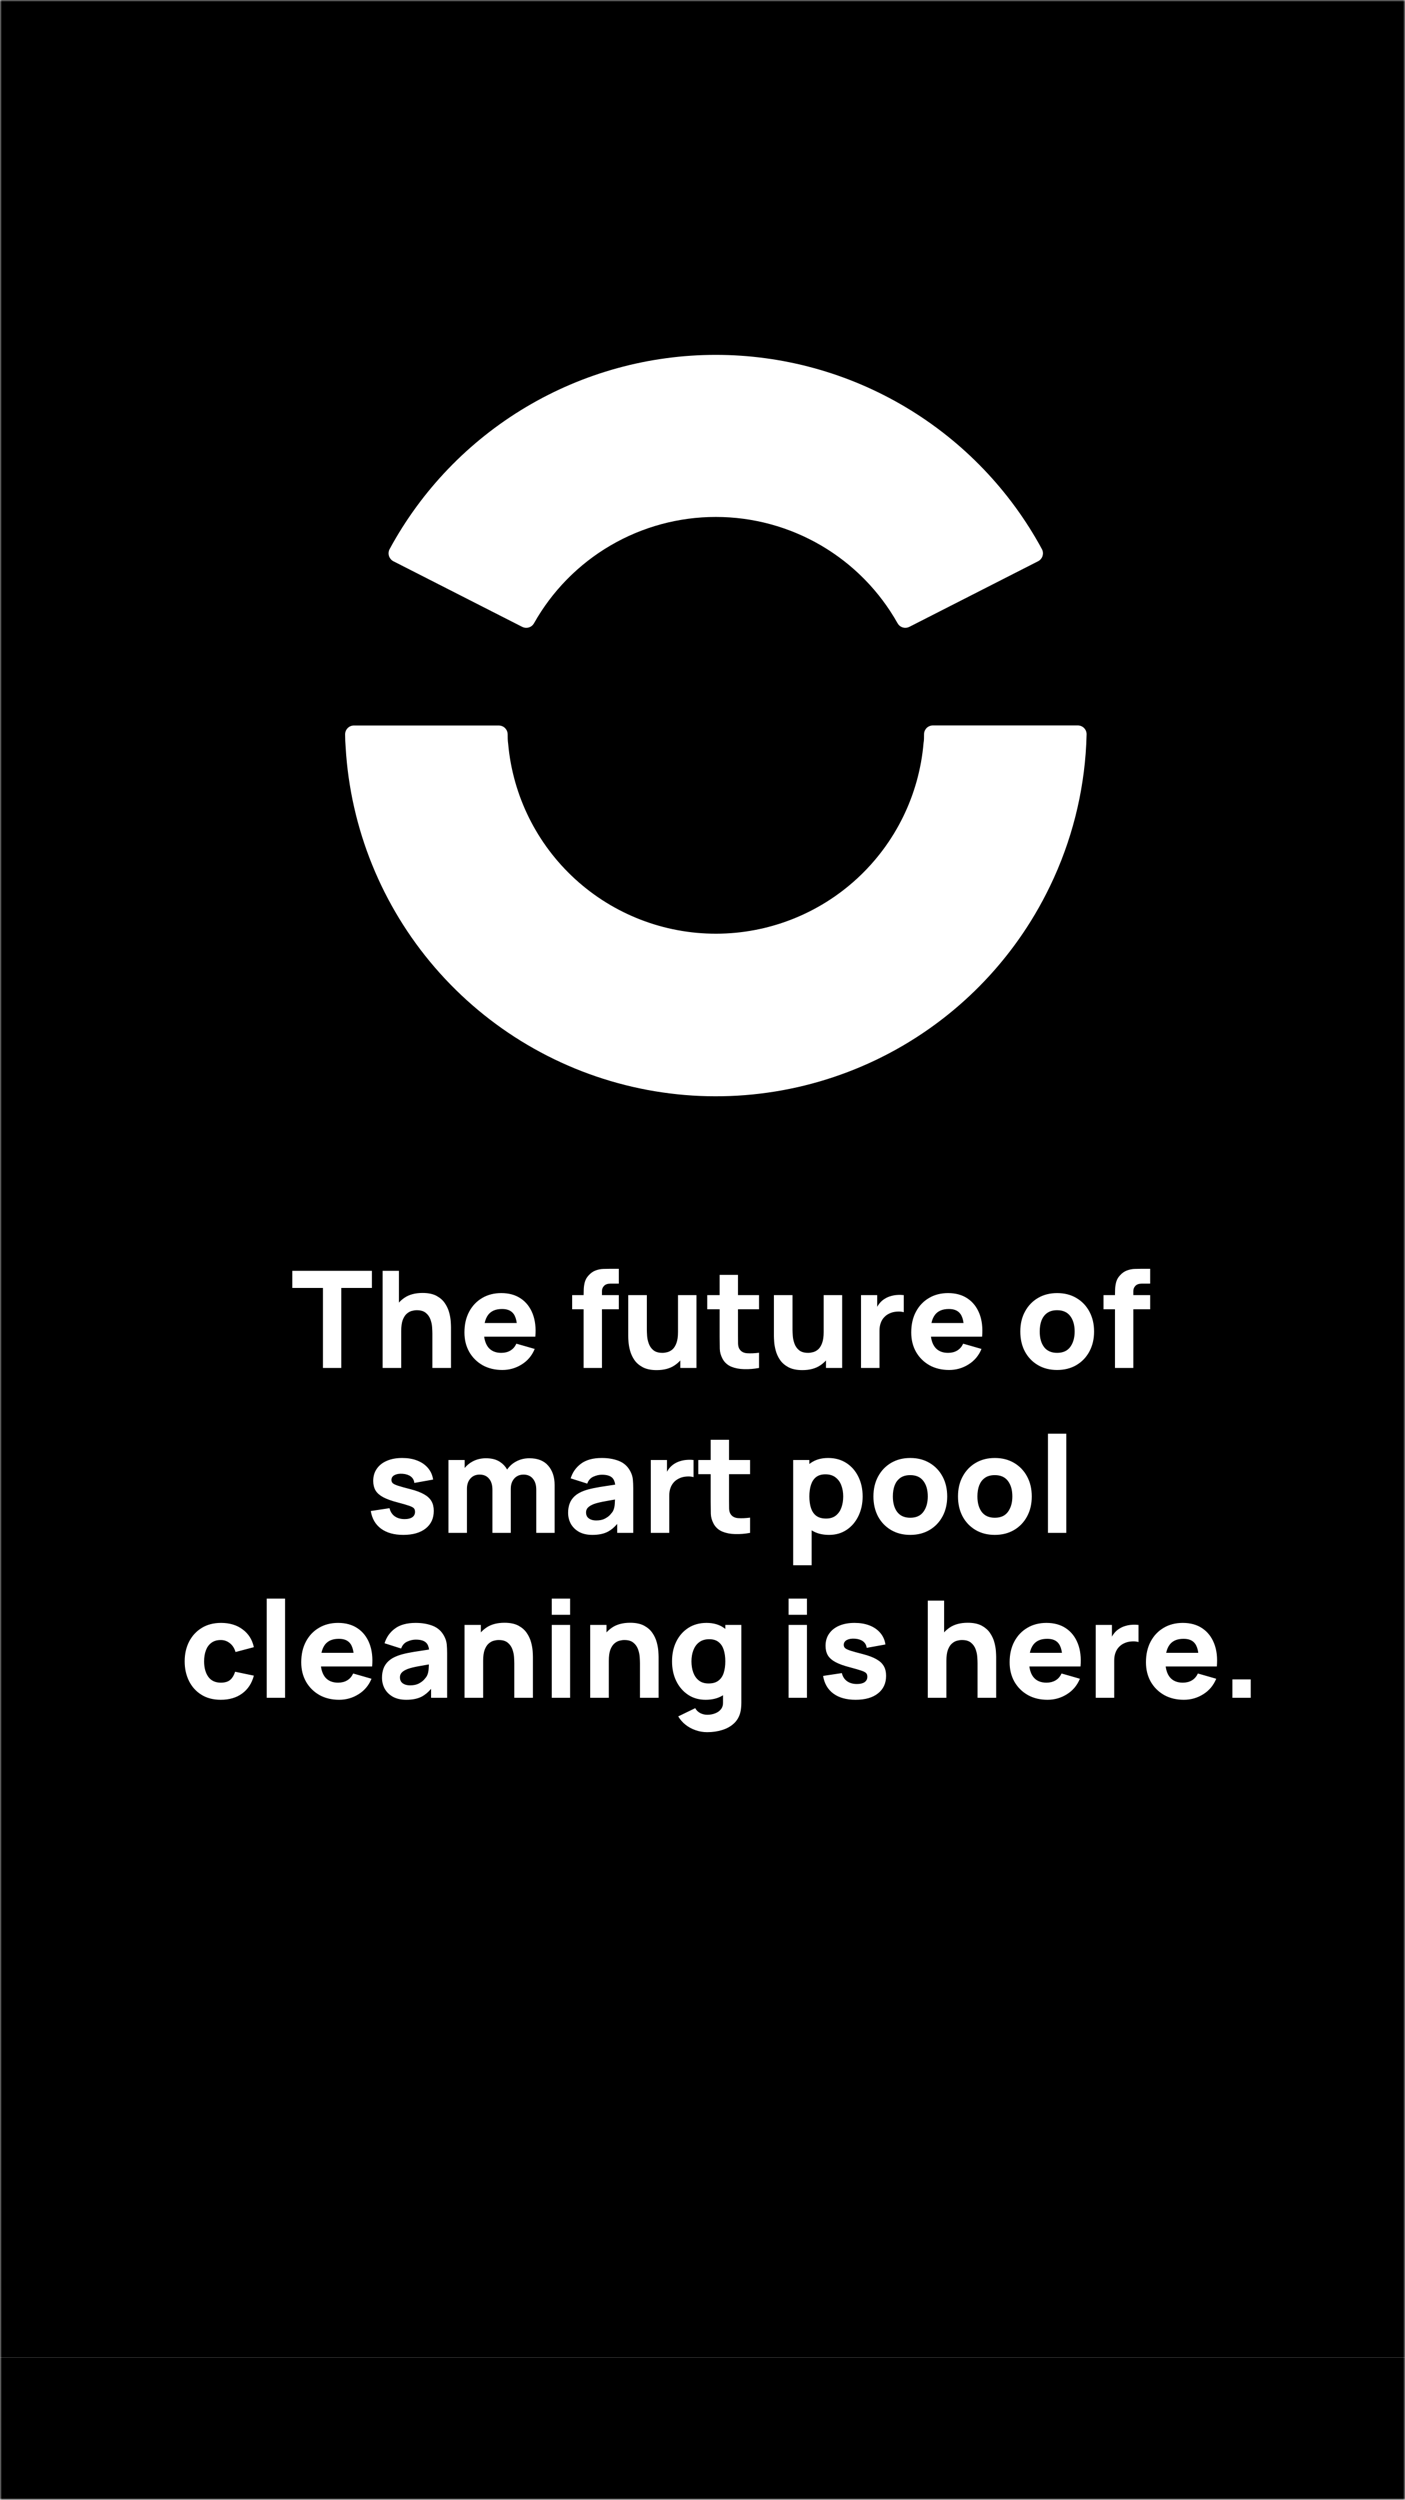 <svg xmlns="http://www.w3.org/2000/svg" fill="none" viewBox="0 0 375 667" height="667" width="375">
<mask height="667" width="375" y="0" x="0" maskUnits="userSpaceOnUse" style="mask-type:alpha" id="mask0_3776_243">
<rect fill="black" height="667" width="375"></rect>
</mask>
<g mask="url(#mask0_3776_243)">
<path fill="black" d="M837.12 -44H-455.04V629H837.12V-44ZM249.043 193.561H287.609C287.927 193.552 288.243 193.608 288.538 193.725C288.833 193.842 289.102 194.018 289.327 194.242C289.553 194.465 289.73 194.733 289.849 195.027C289.968 195.322 290.026 195.637 290.02 195.955C289.987 197.69 289.891 199.408 289.763 201.111C288.771 214.147 285.193 226.854 279.237 238.492C269.371 257.849 253.405 273.422 233.806 282.806C214.206 292.19 192.061 294.865 170.79 290.417C149.518 285.968 130.303 274.645 116.109 258.194C101.915 241.743 93.532 221.08 92.254 199.392C92.158 198.246 92.109 197.106 92.109 195.971C92.105 195.648 92.166 195.328 92.29 195.03C92.413 194.732 92.597 194.463 92.829 194.239C93.061 194.014 93.336 193.84 93.638 193.726C93.94 193.613 94.262 193.562 94.584 193.577H133.151C133.758 193.581 134.341 193.818 134.777 194.24C135.214 194.662 135.472 195.236 135.497 195.842C135.497 196.694 135.497 197.561 135.625 198.412C136.855 212.279 143.24 225.18 153.52 234.57C163.8 243.96 177.228 249.156 191.153 249.131C205.078 249.107 218.488 243.865 228.735 234.439C238.983 225.014 245.323 212.09 246.504 198.22C246.632 197.593 246.632 196.678 246.632 195.842C246.641 195.534 246.71 195.231 246.835 194.949C246.961 194.668 247.141 194.414 247.365 194.202C247.589 193.99 247.852 193.825 248.14 193.715C248.428 193.605 248.735 193.553 249.043 193.561ZM104.964 149.738L139.384 167.264C139.922 167.539 140.546 167.598 141.126 167.427C141.705 167.257 142.198 166.871 142.502 166.348C147.34 157.728 154.387 150.552 162.919 145.557C171.451 140.563 181.16 137.93 191.047 137.93C200.935 137.93 210.643 140.563 219.176 145.557C227.708 150.552 234.755 157.728 239.593 166.348C239.894 166.87 240.383 167.255 240.961 167.426C241.538 167.596 242.158 167.538 242.694 167.264L277.099 149.738C277.375 149.593 277.62 149.394 277.82 149.154C278.02 148.914 278.17 148.636 278.263 148.338C278.355 148.04 278.388 147.726 278.359 147.415C278.331 147.104 278.241 146.802 278.095 146.525C269.601 130.847 257.028 117.753 241.704 108.629C226.38 99.504 208.875 94.687 191.039 94.687C173.203 94.687 155.698 99.504 140.375 108.629C125.051 117.753 112.478 130.847 103.984 146.525C103.692 147.082 103.632 147.731 103.815 148.332C103.999 148.934 104.411 149.438 104.964 149.738ZM86.194 343.652V365H91.09V343.652H99.262V339.08H78.022V343.652H86.194ZM115.403 355.82V365H120.371V354.092C120.371 353.768 120.347 353.252 120.299 352.544C120.251 351.836 120.113 351.056 119.885 350.204C119.657 349.34 119.273 348.512 118.733 347.72C118.205 346.928 117.461 346.274 116.501 345.758C115.541 345.242 114.299 344.984 112.775 344.984C110.867 344.984 109.283 345.398 108.023 346.226C107.438 346.614 106.922 347.058 106.475 347.559V339.08H102.119V365H107.087V355.136C107.087 353.924 107.219 352.952 107.483 352.22C107.759 351.488 108.107 350.936 108.527 350.564C108.947 350.18 109.397 349.922 109.877 349.79C110.357 349.658 110.807 349.592 111.227 349.592C112.271 349.592 113.075 349.826 113.639 350.294C114.215 350.762 114.629 351.344 114.881 352.04C115.133 352.736 115.283 353.432 115.331 354.128C115.379 354.812 115.403 355.376 115.403 355.82ZM128.803 364.262C130.328 365.114 132.086 365.54 134.078 365.54C135.949 365.54 137.672 365.048 139.243 364.064C140.828 363.08 141.985 361.7 142.717 359.924L137.821 358.52C137.461 359.312 136.94 359.918 136.255 360.338C135.571 360.758 134.75 360.968 133.789 360.968C132.266 360.968 131.107 360.476 130.315 359.492C129.744 358.763 129.382 357.815 129.229 356.648H138.037H140.521H142.879C143.083 354.296 142.844 352.25 142.159 350.51C141.475 348.77 140.419 347.42 138.991 346.46C137.563 345.5 135.829 345.02 133.789 345.02C131.87 345.02 130.172 345.458 128.695 346.334C127.219 347.198 126.061 348.416 125.221 349.988C124.381 351.56 123.961 353.408 123.961 355.532C123.961 357.476 124.388 359.204 125.24 360.716C126.103 362.216 127.292 363.398 128.803 364.262ZM137.926 353.012C137.783 351.96 137.502 351.15 137.083 350.582C136.459 349.706 135.433 349.268 134.005 349.268C132.337 349.268 131.107 349.778 130.315 350.798C129.868 351.376 129.549 352.114 129.358 353.012H137.926ZM155.771 349.34V365H160.667V349.34H165.167V345.56H160.667V344.48C160.667 343.94 160.853 343.478 161.225 343.094C161.597 342.698 162.167 342.5 162.935 342.5H165.167V338.54H162.755C162.287 338.54 161.723 338.552 161.063 338.576C160.403 338.588 159.719 338.72 159.011 338.972C158.315 339.212 157.667 339.668 157.067 340.34C156.599 340.856 156.275 341.432 156.095 342.068C155.927 342.704 155.831 343.334 155.807 343.958C155.784 344.552 155.772 345.086 155.771 345.56H152.711V349.34H155.771ZM171.548 364.802C172.508 365.318 173.75 365.576 175.274 365.576C177.182 365.576 178.76 365.162 180.008 364.334C180.6 363.945 181.122 363.499 181.574 362.995V365H185.894V345.56H180.962V355.424C180.962 356.624 180.824 357.596 180.548 358.34C180.284 359.072 179.942 359.63 179.522 360.014C179.102 360.386 178.652 360.638 178.172 360.77C177.692 360.902 177.242 360.968 176.822 360.968C175.778 360.968 174.968 360.734 174.392 360.266C173.828 359.798 173.42 359.216 173.168 358.52C172.916 357.824 172.766 357.134 172.718 356.45C172.67 355.754 172.646 355.184 172.646 354.74V345.56H167.678V356.468C167.678 356.792 167.702 357.308 167.75 358.016C167.798 358.724 167.936 359.51 168.164 360.374C168.392 361.226 168.77 362.048 169.298 362.84C169.838 363.632 170.588 364.286 171.548 364.802ZM198.628 365.324C199.924 365.36 201.244 365.252 202.588 365V360.932C201.436 361.088 200.386 361.136 199.438 361.076C198.49 361.016 197.8 360.644 197.368 359.96C197.14 359.6 197.014 359.12 196.99 358.52C196.978 357.908 196.972 357.224 196.972 356.468V349.34H202.588V345.56H196.972V340.16H192.076V345.56H188.764V349.34H192.076V356.756C192.076 357.92 192.088 358.964 192.112 359.888C192.136 360.8 192.388 361.7 192.868 362.588C193.396 363.536 194.164 364.226 195.172 364.658C196.192 365.078 197.344 365.3 198.628 365.324ZM210.43 364.802C211.39 365.318 212.632 365.576 214.156 365.576C216.064 365.576 217.642 365.162 218.89 364.334C219.483 363.945 220.005 363.499 220.456 362.995V365H224.776V345.56H219.844V355.424C219.844 356.624 219.706 357.596 219.43 358.34C219.166 359.072 218.824 359.63 218.404 360.014C217.984 360.386 217.534 360.638 217.054 360.77C216.574 360.902 216.124 360.968 215.704 360.968C214.66 360.968 213.85 360.734 213.274 360.266C212.71 359.798 212.302 359.216 212.05 358.52C211.798 357.824 211.648 357.134 211.6 356.45C211.552 355.754 211.528 355.184 211.528 354.74V345.56H206.56V356.468C206.56 356.792 206.584 357.308 206.632 358.016C206.68 358.724 206.818 359.51 207.046 360.374C207.274 361.226 207.652 362.048 208.18 362.84C208.72 363.632 209.47 364.286 210.43 364.802ZM234.127 345.56H229.807V365H234.739V355.064C234.739 354.32 234.841 353.654 235.045 353.066C235.249 352.466 235.549 351.95 235.945 351.518C236.341 351.074 236.827 350.72 237.403 350.456C237.979 350.18 238.621 350.018 239.329 349.97C240.049 349.91 240.679 349.964 241.219 350.132V345.56C240.631 345.488 240.043 345.476 239.455 345.524C238.867 345.56 238.297 345.662 237.745 345.83C237.193 345.986 236.683 346.208 236.215 346.496C235.603 346.856 235.087 347.312 234.667 347.864C234.468 348.125 234.288 348.4 234.127 348.688V345.56ZM248.053 364.262C249.578 365.114 251.336 365.54 253.328 365.54C255.199 365.54 256.922 365.048 258.493 364.064C260.078 363.08 261.235 361.7 261.967 359.924L257.071 358.52C256.711 359.312 256.19 359.918 255.505 360.338C254.821 360.758 254 360.968 253.039 360.968C251.516 360.968 250.357 360.476 249.565 359.492C248.994 358.763 248.632 357.815 248.479 356.648H257.287H259.771H262.129C262.333 354.296 262.094 352.25 261.409 350.51C260.725 348.77 259.669 347.42 258.241 346.46C256.813 345.5 255.079 345.02 253.039 345.02C251.12 345.02 249.422 345.458 247.945 346.334C246.469 347.198 245.311 348.416 244.471 349.988C243.631 351.56 243.211 353.408 243.211 355.532C243.211 357.476 243.638 359.204 244.49 360.716C245.353 362.216 246.542 363.398 248.053 364.262ZM257.176 353.012C257.033 351.96 256.752 351.15 256.333 350.582C255.709 349.706 254.683 349.268 253.255 349.268C251.587 349.268 250.357 349.778 249.565 350.798C249.118 351.376 248.799 352.114 248.608 353.012H257.176ZM277.001 364.226C278.477 365.102 280.193 365.54 282.149 365.54C284.093 365.54 285.803 365.108 287.279 364.244C288.767 363.368 289.925 362.162 290.753 360.626C291.593 359.078 292.013 357.296 292.013 355.28C292.013 353.276 291.599 351.506 290.771 349.97C289.943 348.422 288.785 347.21 287.297 346.334C285.821 345.458 284.105 345.02 282.149 345.02C280.229 345.02 278.531 345.452 277.055 346.316C275.579 347.18 274.421 348.386 273.581 349.934C272.741 351.47 272.321 353.252 272.321 355.28C272.321 357.284 272.729 359.06 273.545 360.608C274.373 362.144 275.525 363.35 277.001 364.226ZM285.659 359.384C284.891 360.44 283.721 360.968 282.149 360.968C280.625 360.968 279.467 360.458 278.675 359.438C277.895 358.406 277.505 357.02 277.505 355.28C277.505 354.152 277.667 353.162 277.991 352.31C278.327 351.458 278.837 350.792 279.521 350.312C280.205 349.832 281.081 349.592 282.149 349.592C283.697 349.592 284.861 350.108 285.641 351.14C286.433 352.172 286.829 353.552 286.829 355.28C286.829 356.948 286.439 358.316 285.659 359.384ZM297.591 349.34V365H302.487V349.34H306.987V345.56H302.487V344.48C302.487 343.94 302.673 343.478 303.045 343.094C303.417 342.698 303.987 342.5 304.755 342.5H306.987V338.54H304.575C304.107 338.54 303.543 338.552 302.883 338.576C302.223 338.588 301.539 338.72 300.831 338.972C300.135 339.212 299.487 339.668 298.887 340.34C298.419 340.856 298.095 341.432 297.915 342.068C297.747 342.704 297.651 343.334 297.627 343.958C297.604 344.552 297.592 345.086 297.591 345.56H294.531V349.34H297.591ZM101.701 407.884C103.213 408.988 105.193 409.54 107.641 409.54C110.185 409.54 112.177 408.97 113.617 407.83C115.057 406.69 115.777 405.124 115.777 403.132C115.777 402.124 115.573 401.266 115.165 400.558C114.757 399.838 114.103 399.226 113.203 398.722C112.315 398.206 111.133 397.756 109.657 397.372C108.145 396.988 107.017 396.676 106.273 396.436C105.541 396.196 105.055 395.962 104.815 395.734C104.587 395.506 104.473 395.224 104.473 394.888C104.473 394.324 104.743 393.892 105.283 393.592C105.835 393.292 106.561 393.172 107.461 393.232C108.385 393.304 109.117 393.55 109.657 393.97C110.197 394.39 110.509 394.96 110.593 395.68L115.597 394.78C115.429 393.604 114.979 392.584 114.247 391.72C113.527 390.856 112.579 390.19 111.403 389.722C110.227 389.254 108.877 389.02 107.353 389.02C105.781 389.02 104.413 389.272 103.249 389.776C102.097 390.268 101.203 390.976 100.567 391.9C99.931 392.812 99.613 393.892 99.613 395.14C99.613 396.136 99.823 396.988 100.243 397.696C100.663 398.392 101.347 398.992 102.295 399.496C103.243 400 104.509 400.456 106.093 400.864C107.497 401.236 108.529 401.536 109.189 401.764C109.861 401.992 110.293 402.226 110.485 402.466C110.677 402.694 110.773 403 110.773 403.384C110.773 403.996 110.533 404.476 110.053 404.824C109.573 405.16 108.889 405.328 108.001 405.328C106.921 405.328 106.027 405.07 105.319 404.554C104.623 404.038 104.173 403.324 103.969 402.412L98.965 403.168C99.289 405.196 100.201 406.768 101.701 407.884ZM143.133 397.516V409H148.029V396.22C148.029 394.096 147.459 392.38 146.319 391.072C145.191 389.752 143.517 389.092 141.297 389.092C140.001 389.092 138.819 389.38 137.751 389.956C136.773 390.478 135.975 391.196 135.358 392.109C134.897 391.28 134.261 390.599 133.449 390.064C132.477 389.416 131.229 389.092 129.705 389.092C128.373 389.092 127.167 389.386 126.087 389.974C125.271 390.423 124.581 390.995 124.017 391.69V389.56H119.697V409H124.629V397.228C124.629 396.112 124.935 395.206 125.547 394.51C126.171 393.802 126.993 393.448 128.013 393.448C129.081 393.448 129.915 393.808 130.515 394.528C131.127 395.236 131.433 396.232 131.433 397.516V409H136.329V397.228C136.329 396.484 136.467 395.83 136.743 395.266C137.031 394.69 137.427 394.246 137.931 393.934C138.435 393.61 139.029 393.448 139.713 393.448C140.781 393.448 141.615 393.808 142.215 394.528C142.827 395.236 143.133 396.232 143.133 397.516ZM154.563 408.748C155.535 409.276 156.717 409.54 158.109 409.54C159.789 409.54 161.175 409.252 162.267 408.676C163.138 408.212 163.96 407.525 164.733 406.614V409H169.017V397.12C169.017 396.232 168.981 395.428 168.909 394.708C168.837 393.988 168.609 393.268 168.225 392.548C167.541 391.252 166.533 390.34 165.201 389.812C163.869 389.284 162.345 389.02 160.629 389.02C158.289 389.02 156.441 389.524 155.085 390.532C153.729 391.54 152.805 392.848 152.313 394.456L156.741 395.86C157.053 394.972 157.599 394.354 158.379 394.006C159.159 393.658 159.909 393.484 160.629 393.484C161.925 393.484 162.849 393.754 163.401 394.294C163.835 394.718 164.098 395.331 164.191 396.132C163.362 396.258 162.577 396.377 161.835 396.49C160.575 396.67 159.447 396.862 158.451 397.066C157.455 397.27 156.597 397.504 155.877 397.768C154.833 398.152 153.999 398.632 153.375 399.208C152.763 399.772 152.319 400.426 152.043 401.17C151.767 401.914 151.629 402.736 151.629 403.636C151.629 404.716 151.875 405.706 152.367 406.606C152.871 407.494 153.603 408.208 154.563 408.748ZM161.421 405.22C160.809 405.532 160.053 405.688 159.153 405.688C158.589 405.688 158.103 405.604 157.695 405.436C157.287 405.268 156.969 405.028 156.741 404.716C156.525 404.392 156.417 404.008 156.417 403.564C156.417 403.24 156.483 402.946 156.615 402.682C156.759 402.418 156.975 402.178 157.263 401.962C157.563 401.734 157.953 401.524 158.433 401.332C158.853 401.176 159.339 401.032 159.891 400.9C160.443 400.768 161.169 400.624 162.069 400.468C162.648 400.36 163.34 400.237 164.146 400.1C164.135 400.442 164.115 400.829 164.085 401.26C164.049 401.956 163.905 402.568 163.653 403.096C163.521 403.372 163.269 403.714 162.897 404.122C162.537 404.53 162.045 404.896 161.421 405.22ZM173.698 389.56V409H178.63V399.064C178.63 398.32 178.732 397.654 178.936 397.066C179.14 396.466 179.44 395.95 179.836 395.518C180.232 395.074 180.718 394.72 181.294 394.456C181.87 394.18 182.512 394.018 183.22 393.97C183.94 393.91 184.57 393.964 185.11 394.132V389.56C184.522 389.488 183.934 389.476 183.346 389.524C182.758 389.56 182.188 389.662 181.636 389.83C181.084 389.986 180.574 390.208 180.106 390.496C179.494 390.856 178.978 391.312 178.558 391.864C178.359 392.125 178.179 392.4 178.018 392.688V389.56H173.698ZM196.238 409.324C197.534 409.36 198.854 409.252 200.198 409V404.932C199.046 405.088 197.996 405.136 197.048 405.076C196.1 405.016 195.41 404.644 194.978 403.96C194.75 403.6 194.624 403.12 194.6 402.52C194.588 401.908 194.582 401.224 194.582 400.468V393.34H200.198V389.56H194.582V384.16H189.686V389.56H186.374V393.34H189.686V400.756C189.686 401.92 189.698 402.964 189.722 403.888C189.746 404.8 189.998 405.7 190.478 406.588C191.006 407.536 191.774 408.226 192.782 408.658C193.802 409.078 194.954 409.3 196.238 409.324ZM216.633 408.322C217.894 409.134 219.442 409.54 221.277 409.54C223.065 409.54 224.631 409.09 225.975 408.19C227.319 407.29 228.363 406.066 229.107 404.518C229.863 402.97 230.241 401.224 230.241 399.28C230.241 397.3 229.857 395.542 229.089 394.006C228.333 392.458 227.265 391.24 225.885 390.352C224.505 389.464 222.885 389.02 221.025 389.02C219.177 389.02 217.623 389.47 216.363 390.37C216.246 390.453 216.132 390.539 216.021 390.628V389.56H211.701V417.64H216.633V408.322ZM216.021 399.28C216.021 398.104 216.165 397.072 216.453 396.184C216.741 395.296 217.197 394.606 217.821 394.114C218.457 393.622 219.285 393.376 220.305 393.376C221.397 393.376 222.291 393.646 222.987 394.186C223.695 394.714 224.217 395.428 224.553 396.328C224.889 397.216 225.057 398.2 225.057 399.28C225.057 400.372 224.895 401.368 224.571 402.268C224.247 403.156 223.749 403.864 223.077 404.392C222.405 404.92 221.541 405.184 220.485 405.184C219.393 405.184 218.517 404.938 217.857 404.446C217.209 403.954 216.741 403.264 216.453 402.376C216.165 401.488 216.021 400.456 216.021 399.28ZM237.802 408.226C239.278 409.102 240.994 409.54 242.95 409.54C244.894 409.54 246.604 409.108 248.08 408.244C249.568 407.368 250.726 406.162 251.554 404.626C252.394 403.078 252.814 401.296 252.814 399.28C252.814 397.276 252.4 395.506 251.572 393.97C250.744 392.422 249.586 391.21 248.098 390.334C246.622 389.458 244.906 389.02 242.95 389.02C241.03 389.02 239.332 389.452 237.856 390.316C236.38 391.18 235.222 392.386 234.382 393.934C233.542 395.47 233.122 397.252 233.122 399.28C233.122 401.284 233.53 403.06 234.346 404.608C235.174 406.144 236.326 407.35 237.802 408.226ZM246.46 403.384C245.692 404.44 244.522 404.968 242.95 404.968C241.426 404.968 240.268 404.458 239.476 403.438C238.696 402.406 238.306 401.02 238.306 399.28C238.306 398.152 238.468 397.162 238.792 396.31C239.128 395.458 239.638 394.792 240.322 394.312C241.006 393.832 241.882 393.592 242.95 393.592C244.498 393.592 245.662 394.108 246.442 395.14C247.234 396.172 247.63 397.552 247.63 399.28C247.63 400.948 247.24 402.316 246.46 403.384ZM260.372 408.226C261.848 409.102 263.564 409.54 265.52 409.54C267.464 409.54 269.174 409.108 270.65 408.244C272.138 407.368 273.296 406.162 274.124 404.626C274.964 403.078 275.384 401.296 275.384 399.28C275.384 397.276 274.97 395.506 274.142 393.97C273.314 392.422 272.156 391.21 270.668 390.334C269.192 389.458 267.476 389.02 265.52 389.02C263.6 389.02 261.902 389.452 260.426 390.316C258.95 391.18 257.792 392.386 256.952 393.934C256.112 395.47 255.692 397.252 255.692 399.28C255.692 401.284 256.1 403.06 256.916 404.608C257.744 406.144 258.896 407.35 260.372 408.226ZM269.03 403.384C268.262 404.44 267.092 404.968 265.52 404.968C263.996 404.968 262.838 404.458 262.046 403.438C261.266 402.406 260.876 401.02 260.876 399.28C260.876 398.152 261.038 397.162 261.362 396.31C261.698 395.458 262.208 394.792 262.892 394.312C263.576 393.832 264.452 393.592 265.52 393.592C267.068 393.592 268.232 394.108 269.012 395.14C269.804 396.172 270.2 397.552 270.2 399.28C270.2 400.948 269.81 402.316 269.03 403.384ZM279.702 382.54V409H284.598V382.54H279.702ZM53.754 452.19C55.194 453.09 56.922 453.54 58.938 453.54C61.194 453.54 63.09 452.982 64.626 451.866C66.162 450.75 67.206 449.16 67.758 447.096L62.754 446.052C62.466 446.988 62.034 447.708 61.458 448.212C60.882 448.716 60.042 448.968 58.938 448.968C57.462 448.968 56.346 448.446 55.59 447.402C54.846 446.346 54.474 444.972 54.474 443.28C54.474 442.2 54.63 441.234 54.942 440.382C55.254 439.518 55.74 438.84 56.4 438.348C57.06 437.844 57.906 437.592 58.938 437.592C59.838 437.592 60.642 437.874 61.35 438.438C62.07 439.002 62.574 439.788 62.862 440.796L67.758 439.5C67.326 437.496 66.33 435.918 64.77 434.766C63.222 433.602 61.302 433.02 59.01 433.02C57.03 433.02 55.314 433.464 53.862 434.352C52.41 435.24 51.282 436.458 50.478 438.006C49.686 439.554 49.29 441.312 49.29 443.28C49.29 445.224 49.674 446.97 50.442 448.518C51.21 450.066 52.314 451.29 53.754 452.19ZM71.191 426.54V453H76.087V426.54H71.191ZM85.245 452.262C86.769 453.114 88.527 453.54 90.519 453.54C92.391 453.54 94.113 453.048 95.685 452.064C97.269 451.08 98.427 449.7 99.159 447.924L94.263 446.52C93.903 447.312 93.381 447.918 92.697 448.338C92.013 448.758 91.191 448.968 90.231 448.968C88.707 448.968 87.549 448.476 86.757 447.492C86.186 446.763 85.824 445.815 85.671 444.648H94.479H96.963H99.321C99.525 442.296 99.285 440.25 98.601 438.51C97.917 436.77 96.861 435.42 95.433 434.46C94.005 433.5 92.271 433.02 90.231 433.02C88.311 433.02 86.613 433.458 85.137 434.334C83.661 435.198 82.503 436.416 81.663 437.988C80.823 439.56 80.403 441.408 80.403 443.532C80.403 445.476 80.829 447.204 81.681 448.716C82.545 450.216 83.733 451.398 85.245 452.262ZM94.367 441.012C94.224 439.96 93.943 439.15 93.525 438.582C92.901 437.706 91.875 437.268 90.447 437.268C88.779 437.268 87.549 437.778 86.757 438.798C86.309 439.376 85.99 440.114 85.8 441.012H94.367ZM104.888 452.748C105.86 453.276 107.042 453.54 108.434 453.54C110.114 453.54 111.5 453.252 112.592 452.676C113.462 452.212 114.284 451.525 115.058 450.614V453H119.342V441.12C119.342 440.232 119.306 439.428 119.234 438.708C119.162 437.988 118.934 437.268 118.55 436.548C117.866 435.252 116.858 434.34 115.526 433.812C114.194 433.284 112.67 433.02 110.954 433.02C108.614 433.02 106.766 433.524 105.41 434.532C104.054 435.54 103.13 436.848 102.638 438.456L107.066 439.86C107.378 438.972 107.924 438.354 108.704 438.006C109.484 437.658 110.234 437.484 110.954 437.484C112.25 437.484 113.174 437.754 113.726 438.294C114.159 438.718 114.422 439.331 114.516 440.132C114.38 440.153 114.246 440.173 114.113 440.193C113.431 440.296 112.78 440.395 112.16 440.49C110.9 440.67 109.772 440.862 108.776 441.066C107.78 441.27 106.922 441.504 106.202 441.768C105.158 442.152 104.324 442.632 103.7 443.208C103.088 443.772 102.644 444.426 102.368 445.17C102.092 445.914 101.954 446.736 101.954 447.636C101.954 448.716 102.2 449.706 102.692 450.606C103.196 451.494 103.928 452.208 104.888 452.748ZM111.746 449.22C111.134 449.532 110.378 449.688 109.478 449.688C108.914 449.688 108.428 449.604 108.02 449.436C107.612 449.268 107.294 449.028 107.066 448.716C106.85 448.392 106.742 448.008 106.742 447.564C106.742 447.24 106.808 446.946 106.94 446.682C107.084 446.418 107.3 446.178 107.588 445.962C107.888 445.734 108.278 445.524 108.758 445.332C109.178 445.176 109.664 445.032 110.216 444.9C110.768 444.768 111.494 444.624 112.394 444.468C112.972 444.36 113.664 444.237 114.471 444.1C114.459 444.442 114.439 444.829 114.41 445.26C114.374 445.956 114.23 446.568 113.978 447.096C113.846 447.372 113.594 447.714 113.222 448.122C112.862 448.53 112.37 448.896 111.746 449.22ZM137.27 443.82V453H142.238V442.092C142.238 441.907 142.23 441.658 142.214 441.347C142.203 441.114 142.186 440.847 142.166 440.544C142.118 439.836 141.98 439.056 141.752 438.204C141.524 437.34 141.14 436.512 140.6 435.72C140.072 434.928 139.328 434.274 138.368 433.758C137.408 433.242 136.166 432.984 134.642 432.984C132.734 432.984 131.15 433.398 129.89 434.226C129.306 434.614 128.79 435.058 128.342 435.559V433.56H123.986V453H128.954V443.136C128.954 441.924 129.086 440.952 129.35 440.22C129.626 439.488 129.974 438.936 130.394 438.564C130.814 438.18 131.264 437.922 131.744 437.79C132.224 437.658 132.674 437.592 133.094 437.592C134.138 437.592 134.942 437.826 135.506 438.294C136.082 438.762 136.496 439.344 136.748 440.04C137 440.736 137.15 441.432 137.198 442.128C137.246 442.812 137.27 443.376 137.27 443.82ZM147.269 426.54V430.86H152.165V426.54H147.269ZM152.165 433.56H147.269V453H152.165V433.56ZM170.809 443.82V453H175.777V442.092C175.777 441.768 175.753 441.252 175.705 440.544C175.657 439.836 175.519 439.056 175.291 438.204C175.063 437.34 174.679 436.512 174.139 435.72C173.611 434.928 172.867 434.274 171.907 433.758C170.947 433.242 169.705 432.984 168.181 432.984C166.273 432.984 164.689 433.398 163.429 434.226C162.845 434.614 162.329 435.058 161.881 435.559V433.56H157.525V453H162.493V443.136C162.493 441.924 162.625 440.952 162.889 440.22C163.165 439.488 163.513 438.936 163.933 438.564C164.353 438.18 164.803 437.922 165.283 437.79C165.763 437.658 166.213 437.592 166.633 437.592C167.677 437.592 168.481 437.826 169.045 438.294C169.621 438.762 170.035 439.344 170.287 440.04C170.539 440.736 170.689 441.432 170.737 442.128C170.785 442.812 170.809 443.376 170.809 443.82ZM185.614 461.64C186.61 462 187.66 462.18 188.764 462.18C190.192 462.18 191.518 461.988 192.742 461.604C193.966 461.232 194.998 460.662 195.838 459.894C196.69 459.126 197.272 458.148 197.584 456.96C197.692 456.54 197.764 456.114 197.8 455.682C197.848 455.262 197.872 454.812 197.872 454.332V433.56H193.588V434.628C193.476 434.539 193.362 434.453 193.246 434.37C191.986 433.47 190.432 433.02 188.584 433.02C186.724 433.02 185.104 433.464 183.724 434.352C182.344 435.24 181.27 436.458 180.502 438.006C179.746 439.542 179.368 441.3 179.368 443.28C179.368 445.224 179.74 446.97 180.484 448.518C181.24 450.066 182.29 451.29 183.634 452.19C184.978 453.09 186.544 453.54 188.332 453.54C190.167 453.54 191.715 453.134 192.976 452.322V454.26C193 454.98 192.814 455.58 192.418 456.06C192.034 456.552 191.518 456.918 190.87 457.158C190.222 457.41 189.532 457.536 188.8 457.536C188.116 457.536 187.48 457.386 186.892 457.086C186.316 456.786 185.872 456.348 185.56 455.772L181.024 457.968C181.516 458.808 182.152 459.54 182.932 460.164C183.724 460.8 184.618 461.292 185.614 461.64ZM193.588 443.28C193.588 444.456 193.444 445.488 193.156 446.376C192.868 447.264 192.394 447.954 191.734 448.446C191.086 448.938 190.216 449.184 189.124 449.184C188.068 449.184 187.204 448.92 186.532 448.392C185.86 447.864 185.362 447.156 185.038 446.268C184.714 445.368 184.552 444.372 184.552 443.28C184.552 442.2 184.72 441.216 185.056 440.328C185.392 439.428 185.908 438.714 186.604 438.186C187.312 437.646 188.212 437.376 189.304 437.376C190.324 437.376 191.146 437.622 191.77 438.114C192.406 438.606 192.868 439.296 193.156 440.184C193.444 441.072 193.588 442.104 193.588 443.28ZM210.48 426.54V430.86H215.376V426.54H210.48ZM215.376 433.56H210.48V453H215.376V433.56ZM222.428 451.884C223.94 452.988 225.92 453.54 228.368 453.54C230.912 453.54 232.904 452.97 234.344 451.83C235.784 450.69 236.504 449.124 236.504 447.132C236.504 446.124 236.3 445.266 235.892 444.558C235.484 443.838 234.83 443.226 233.93 442.722C233.042 442.206 231.86 441.756 230.384 441.372C228.872 440.988 227.744 440.676 227 440.436C226.268 440.196 225.782 439.962 225.542 439.734C225.314 439.506 225.2 439.224 225.2 438.888C225.2 438.324 225.47 437.892 226.01 437.592C226.562 437.292 227.288 437.172 228.188 437.232C229.112 437.304 229.844 437.55 230.384 437.97C230.924 438.39 231.236 438.96 231.32 439.68L236.324 438.78C236.156 437.604 235.706 436.584 234.974 435.72C234.254 434.856 233.306 434.19 232.13 433.722C230.954 433.254 229.604 433.02 228.08 433.02C226.508 433.02 225.14 433.272 223.976 433.776C222.824 434.268 221.93 434.976 221.294 435.9C220.658 436.812 220.34 437.892 220.34 439.14C220.34 440.136 220.55 440.988 220.97 441.696C221.39 442.392 222.074 442.992 223.022 443.496C223.97 444 225.236 444.456 226.82 444.864C228.224 445.236 229.256 445.536 229.916 445.764C230.588 445.992 231.02 446.226 231.212 446.466C231.404 446.694 231.5 447 231.5 447.384C231.5 447.996 231.26 448.476 230.78 448.824C230.3 449.16 229.616 449.328 228.728 449.328C227.648 449.328 226.754 449.07 226.046 448.554C225.35 448.038 224.9 447.324 224.696 446.412L219.692 447.168C220.016 449.196 220.928 450.768 222.428 451.884ZM260.914 443.82V453H265.883V442.092C265.883 441.768 265.858 441.252 265.81 440.544C265.763 439.836 265.625 439.056 265.396 438.204C265.168 437.34 264.784 436.512 264.245 435.72C263.716 434.928 262.972 434.274 262.013 433.758C261.052 433.242 259.81 432.984 258.286 432.984C256.378 432.984 254.794 433.398 253.534 434.226C252.95 434.614 252.434 435.058 251.987 435.559V427.08H247.63V453H252.599V443.136C252.599 441.924 252.73 440.952 252.995 440.22C253.271 439.488 253.618 438.936 254.039 438.564C254.458 438.18 254.909 437.922 255.388 437.79C255.868 437.658 256.318 437.592 256.738 437.592C257.782 437.592 258.586 437.826 259.151 438.294C259.727 438.762 260.141 439.344 260.392 440.04C260.644 440.736 260.794 441.432 260.842 442.128C260.891 442.812 260.914 443.376 260.914 443.82ZM274.315 452.262C275.839 453.114 277.597 453.54 279.589 453.54C281.461 453.54 283.183 453.048 284.755 452.064C286.339 451.08 287.497 449.7 288.229 447.924L283.333 446.52C282.973 447.312 282.451 447.918 281.767 448.338C281.083 448.758 280.261 448.968 279.301 448.968C277.777 448.968 276.619 448.476 275.827 447.492C275.256 446.763 274.894 445.815 274.741 444.648H283.549H286.033H288.391C288.595 442.296 288.355 440.25 287.671 438.51C286.987 436.77 285.931 435.42 284.503 434.46C283.075 433.5 281.341 433.02 279.301 433.02C277.381 433.02 275.683 433.458 274.207 434.334C272.731 435.198 271.573 436.416 270.733 437.988C269.893 439.56 269.473 441.408 269.473 443.532C269.473 445.476 269.899 447.204 270.751 448.716C271.615 450.216 272.803 451.398 274.315 452.262ZM283.438 441.012C283.294 439.96 283.014 439.15 282.595 438.582C281.971 437.706 280.945 437.268 279.517 437.268C277.849 437.268 276.619 437.778 275.827 438.798C275.38 439.376 275.061 440.114 274.87 441.012H283.438ZM296.776 433.56H292.456V453H297.388V443.064C297.388 442.32 297.49 441.654 297.694 441.066C297.898 440.466 298.198 439.95 298.594 439.518C298.99 439.074 299.476 438.72 300.052 438.456C300.628 438.18 301.27 438.018 301.978 437.97C302.698 437.91 303.328 437.964 303.868 438.132V433.56C303.28 433.488 302.692 433.476 302.104 433.524C301.516 433.56 300.946 433.662 300.394 433.83C299.842 433.986 299.332 434.208 298.864 434.496C298.252 434.856 297.736 435.312 297.316 435.864C297.117 436.125 296.937 436.4 296.776 436.688V433.56ZM310.702 452.262C312.226 453.114 313.984 453.54 315.976 453.54C317.848 453.54 319.57 453.048 321.142 452.064C322.726 451.08 323.884 449.7 324.616 447.924L319.72 446.52C319.36 447.312 318.838 447.918 318.154 448.338C317.47 448.758 316.648 448.968 315.688 448.968C314.164 448.968 313.006 448.476 312.214 447.492C311.643 446.763 311.281 445.815 311.128 444.648H319.936H322.42H324.778C324.982 442.296 324.742 440.25 324.058 438.51C323.374 436.77 322.318 435.42 320.89 434.46C319.462 433.5 317.728 433.02 315.688 433.02C313.768 433.02 312.07 433.458 310.594 434.334C309.118 435.198 307.96 436.416 307.12 437.988C306.28 439.56 305.86 441.408 305.86 443.532C305.86 445.476 306.286 447.204 307.138 448.716C308.002 450.216 309.19 451.398 310.702 452.262ZM319.824 441.012C319.681 439.96 319.4 439.15 318.982 438.582C318.358 437.706 317.332 437.268 315.904 437.268C314.236 437.268 313.006 437.778 312.214 438.798C311.767 439.376 311.448 440.114 311.257 441.012H319.824ZM328.931 448.104V453H333.827V448.104H328.931Z" clip-rule="evenodd" fill-rule="evenodd"></path>
<rect fill="black" height="124" width="375" y="629"></rect>
</g>
</svg>

